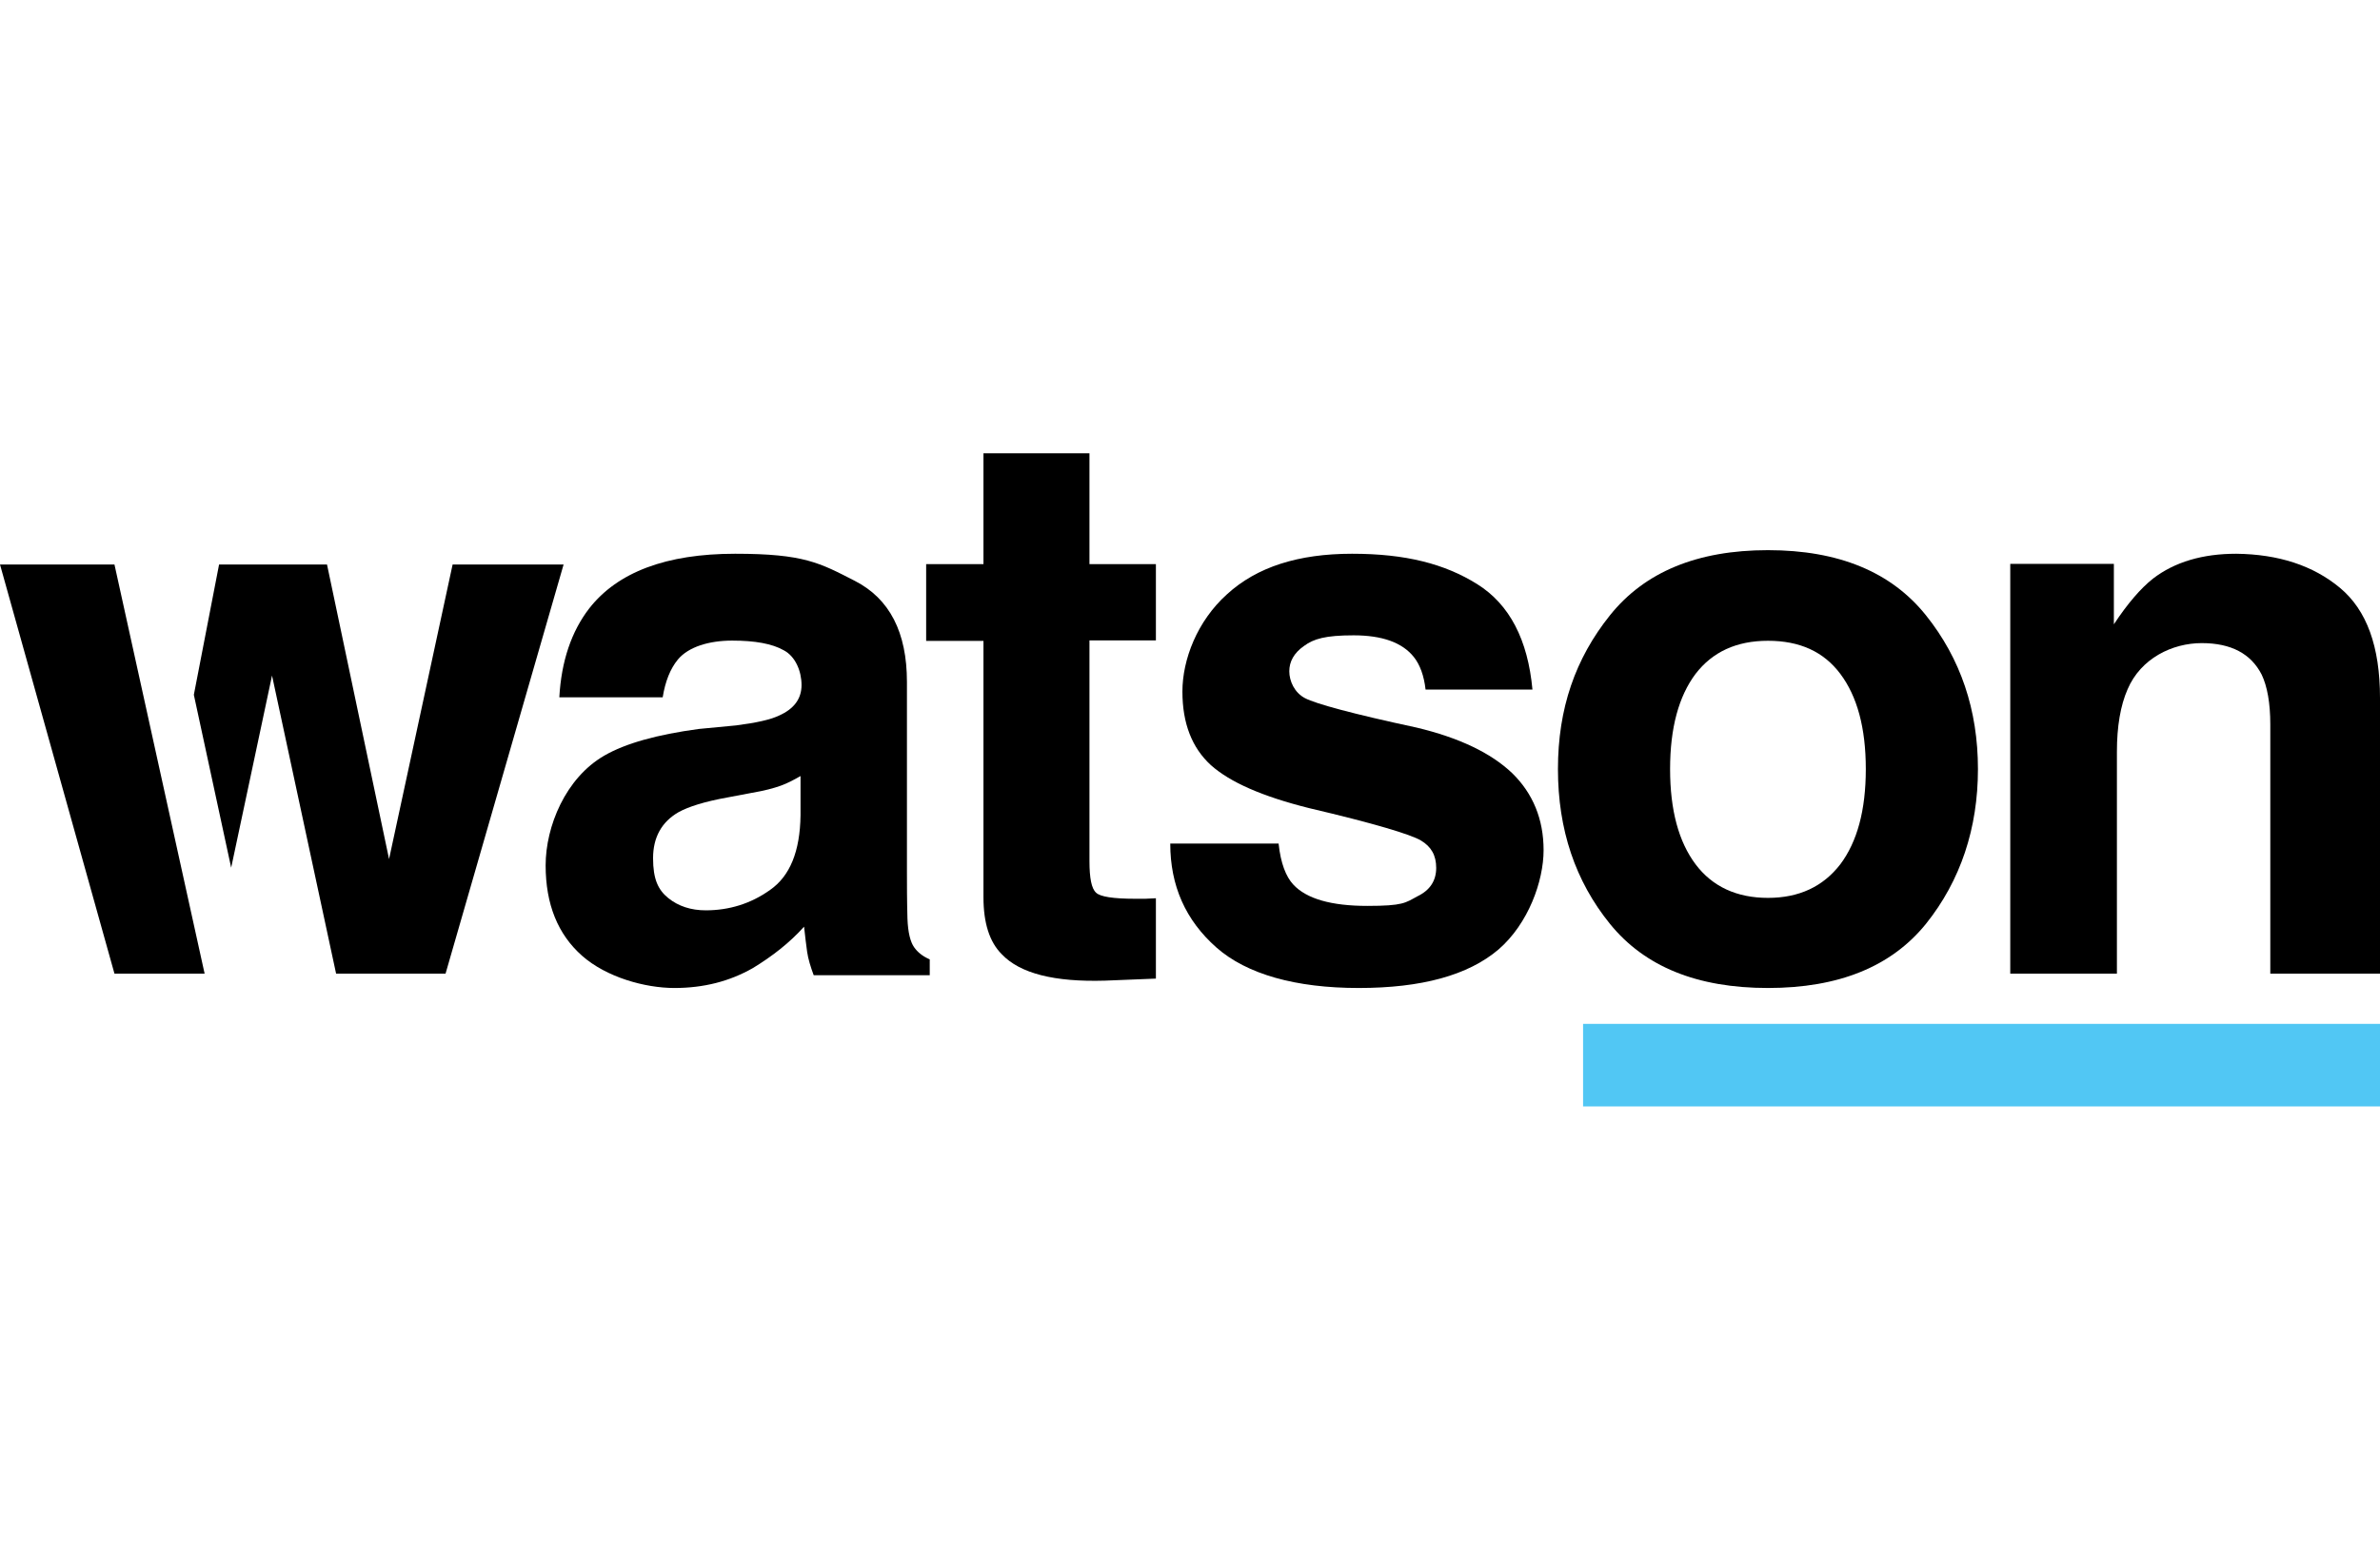 <svg width="663" height="434" viewBox="0 0 663 434" fill="none" xmlns="http://www.w3.org/2000/svg">
<path d="M54 193.605L61.026 157.3H91.097L108.381 239.374L126.086 157.3H157L124.119 271.3H93.626L75.78 188.237L64.398 241.776L54 193.605Z" fill="black"/>
<path d="M223.286 216.081C221.31 217.22 219.475 218.216 217.499 218.928C215.522 219.64 212.84 220.352 209.452 220.921L202.677 222.202C196.325 223.341 191.807 224.765 188.984 226.331C184.326 229.035 181.926 233.306 181.926 239.142C181.926 244.979 183.338 247.968 186.161 250.246C188.984 252.524 192.513 253.662 196.607 253.662C203.1 253.662 209.17 251.812 214.534 247.968C220.04 244.125 222.863 237.292 223.004 227.185V216.081H223.286ZM205.077 202.131C210.582 201.419 214.534 200.565 216.934 199.426C221.169 197.575 223.286 194.728 223.286 190.885C223.286 187.041 221.592 182.913 218.346 181.205C215.099 179.354 210.299 178.5 203.947 178.5C197.595 178.5 191.807 180.208 188.843 183.767C186.726 186.329 185.314 189.888 184.608 194.301H155.811C156.376 184.194 159.199 175.938 164.14 169.532C172.045 159.425 185.596 154.3 204.794 154.3C223.992 154.3 228.368 156.862 238.108 161.845C247.848 166.827 252.648 176.222 252.648 190.031V242.701C252.648 246.402 252.648 250.815 252.789 255.94C252.93 259.926 253.636 262.488 254.624 263.912C255.612 265.335 257.024 266.474 259 267.328V271.741H226.674C225.827 269.464 225.121 267.186 224.839 265.193C224.557 263.2 224.274 260.78 223.992 258.218C219.898 262.773 215.099 266.474 209.735 269.748C203.241 273.449 196.042 275.3 187.855 275.3C179.668 275.3 168.939 272.311 162.164 266.332C155.388 260.353 152 251.954 152 241.135C152 230.316 157.505 216.793 168.375 210.529C174.303 207.113 183.055 204.693 194.631 203.127L205.077 202.131Z" fill="black"/>
<path d="M258 178.449V157.193H273.965V126.3H303.492V157.193H322V178.449H303.492V239.951C303.492 244.627 304.057 247.603 305.329 248.737C306.459 249.87 310.132 250.437 316.207 250.437H319.033C320.022 250.437 321.011 250.295 322 250.295V272.685L307.872 273.252C293.744 273.677 284.137 271.268 279.051 265.883C275.66 262.482 273.965 257.239 273.965 250.012V178.591H258" fill="black"/>
<path d="M356.198 235.202C356.763 240.426 358.174 244.238 360.29 246.497C363.959 250.451 370.874 252.427 380.893 252.427C390.912 252.427 391.476 251.58 394.863 249.745C398.391 248.05 400.084 245.368 400.084 241.838C400.084 238.308 398.673 235.908 395.851 234.214C393.029 232.519 382.727 229.413 364.665 225.177C351.682 221.93 342.651 217.977 337.289 213.176C332.068 208.376 329.387 201.599 329.387 192.704C329.387 183.809 333.479 173.078 341.805 165.595C350.13 157.971 361.701 154.3 376.659 154.3C391.617 154.3 402.483 157.124 411.514 162.771C420.545 168.419 425.626 178.302 426.896 192.139H397.121C396.697 188.327 395.569 185.221 393.875 183.103C390.63 179.008 384.985 177.032 377.083 177.032C369.18 177.032 365.935 178.02 363.254 179.997C360.431 181.973 359.161 184.374 359.161 187.056C359.161 189.739 360.573 192.986 363.536 194.539C366.499 196.092 376.801 198.916 394.581 202.728C406.434 205.552 415.324 209.788 421.251 215.435C427.037 221.083 430 228.284 430 236.896C430 245.509 425.767 257.369 417.441 264.57C408.974 271.77 395.992 275.3 378.494 275.3C360.996 275.3 347.308 271.488 338.841 264.005C330.233 256.381 326 246.78 326 235.061H356.198" fill="black"/>
<path d="M512.663 240.828C517.348 234.586 519.762 225.791 519.762 214.3C519.762 202.809 517.348 194.014 512.663 187.772C507.977 181.53 501.303 178.551 492.5 178.551C483.697 178.551 477.023 181.672 472.337 187.772C467.652 194.014 465.238 202.809 465.238 214.3C465.238 225.791 467.652 234.586 472.337 240.828C477.023 247.07 483.839 250.191 492.5 250.191C501.161 250.191 507.835 247.07 512.663 240.828ZM536.517 257.426C526.862 269.342 512.237 275.3 492.5 275.3C472.763 275.3 458.138 269.342 448.483 257.426C438.828 245.509 434 231.181 434 214.3C434 197.419 438.828 183.516 448.483 171.458C458.138 159.4 472.763 153.3 492.5 153.3C512.237 153.3 526.862 159.4 536.517 171.458C546.172 183.516 551 197.844 551 214.3C551 230.756 546.172 245.367 536.517 257.426Z" fill="black"/>
<path d="M651.823 163.779C659.321 170.004 663 180.19 663 194.479V271.3H632.44V201.836C632.44 195.894 631.591 191.225 630.034 187.971C627.063 182.171 621.545 179.2 613.339 179.2C605.133 179.2 596.361 183.444 592.683 192.074C590.702 196.601 589.712 202.402 589.712 209.475V271.3H560V157.129H588.863V173.965C592.683 168.165 596.361 163.92 599.757 161.232C605.841 156.564 613.622 154.3 622.96 154.3C634.703 154.441 644.324 157.554 651.823 163.779Z" fill="black"/>
<path d="M57 271.3H31.886L0 157.3H31.886L57 271.3Z" fill="black"/>
<path d="M663 308.3H441V285.3H663V308.3Z" fill="#51C7F4"/>
</svg>
